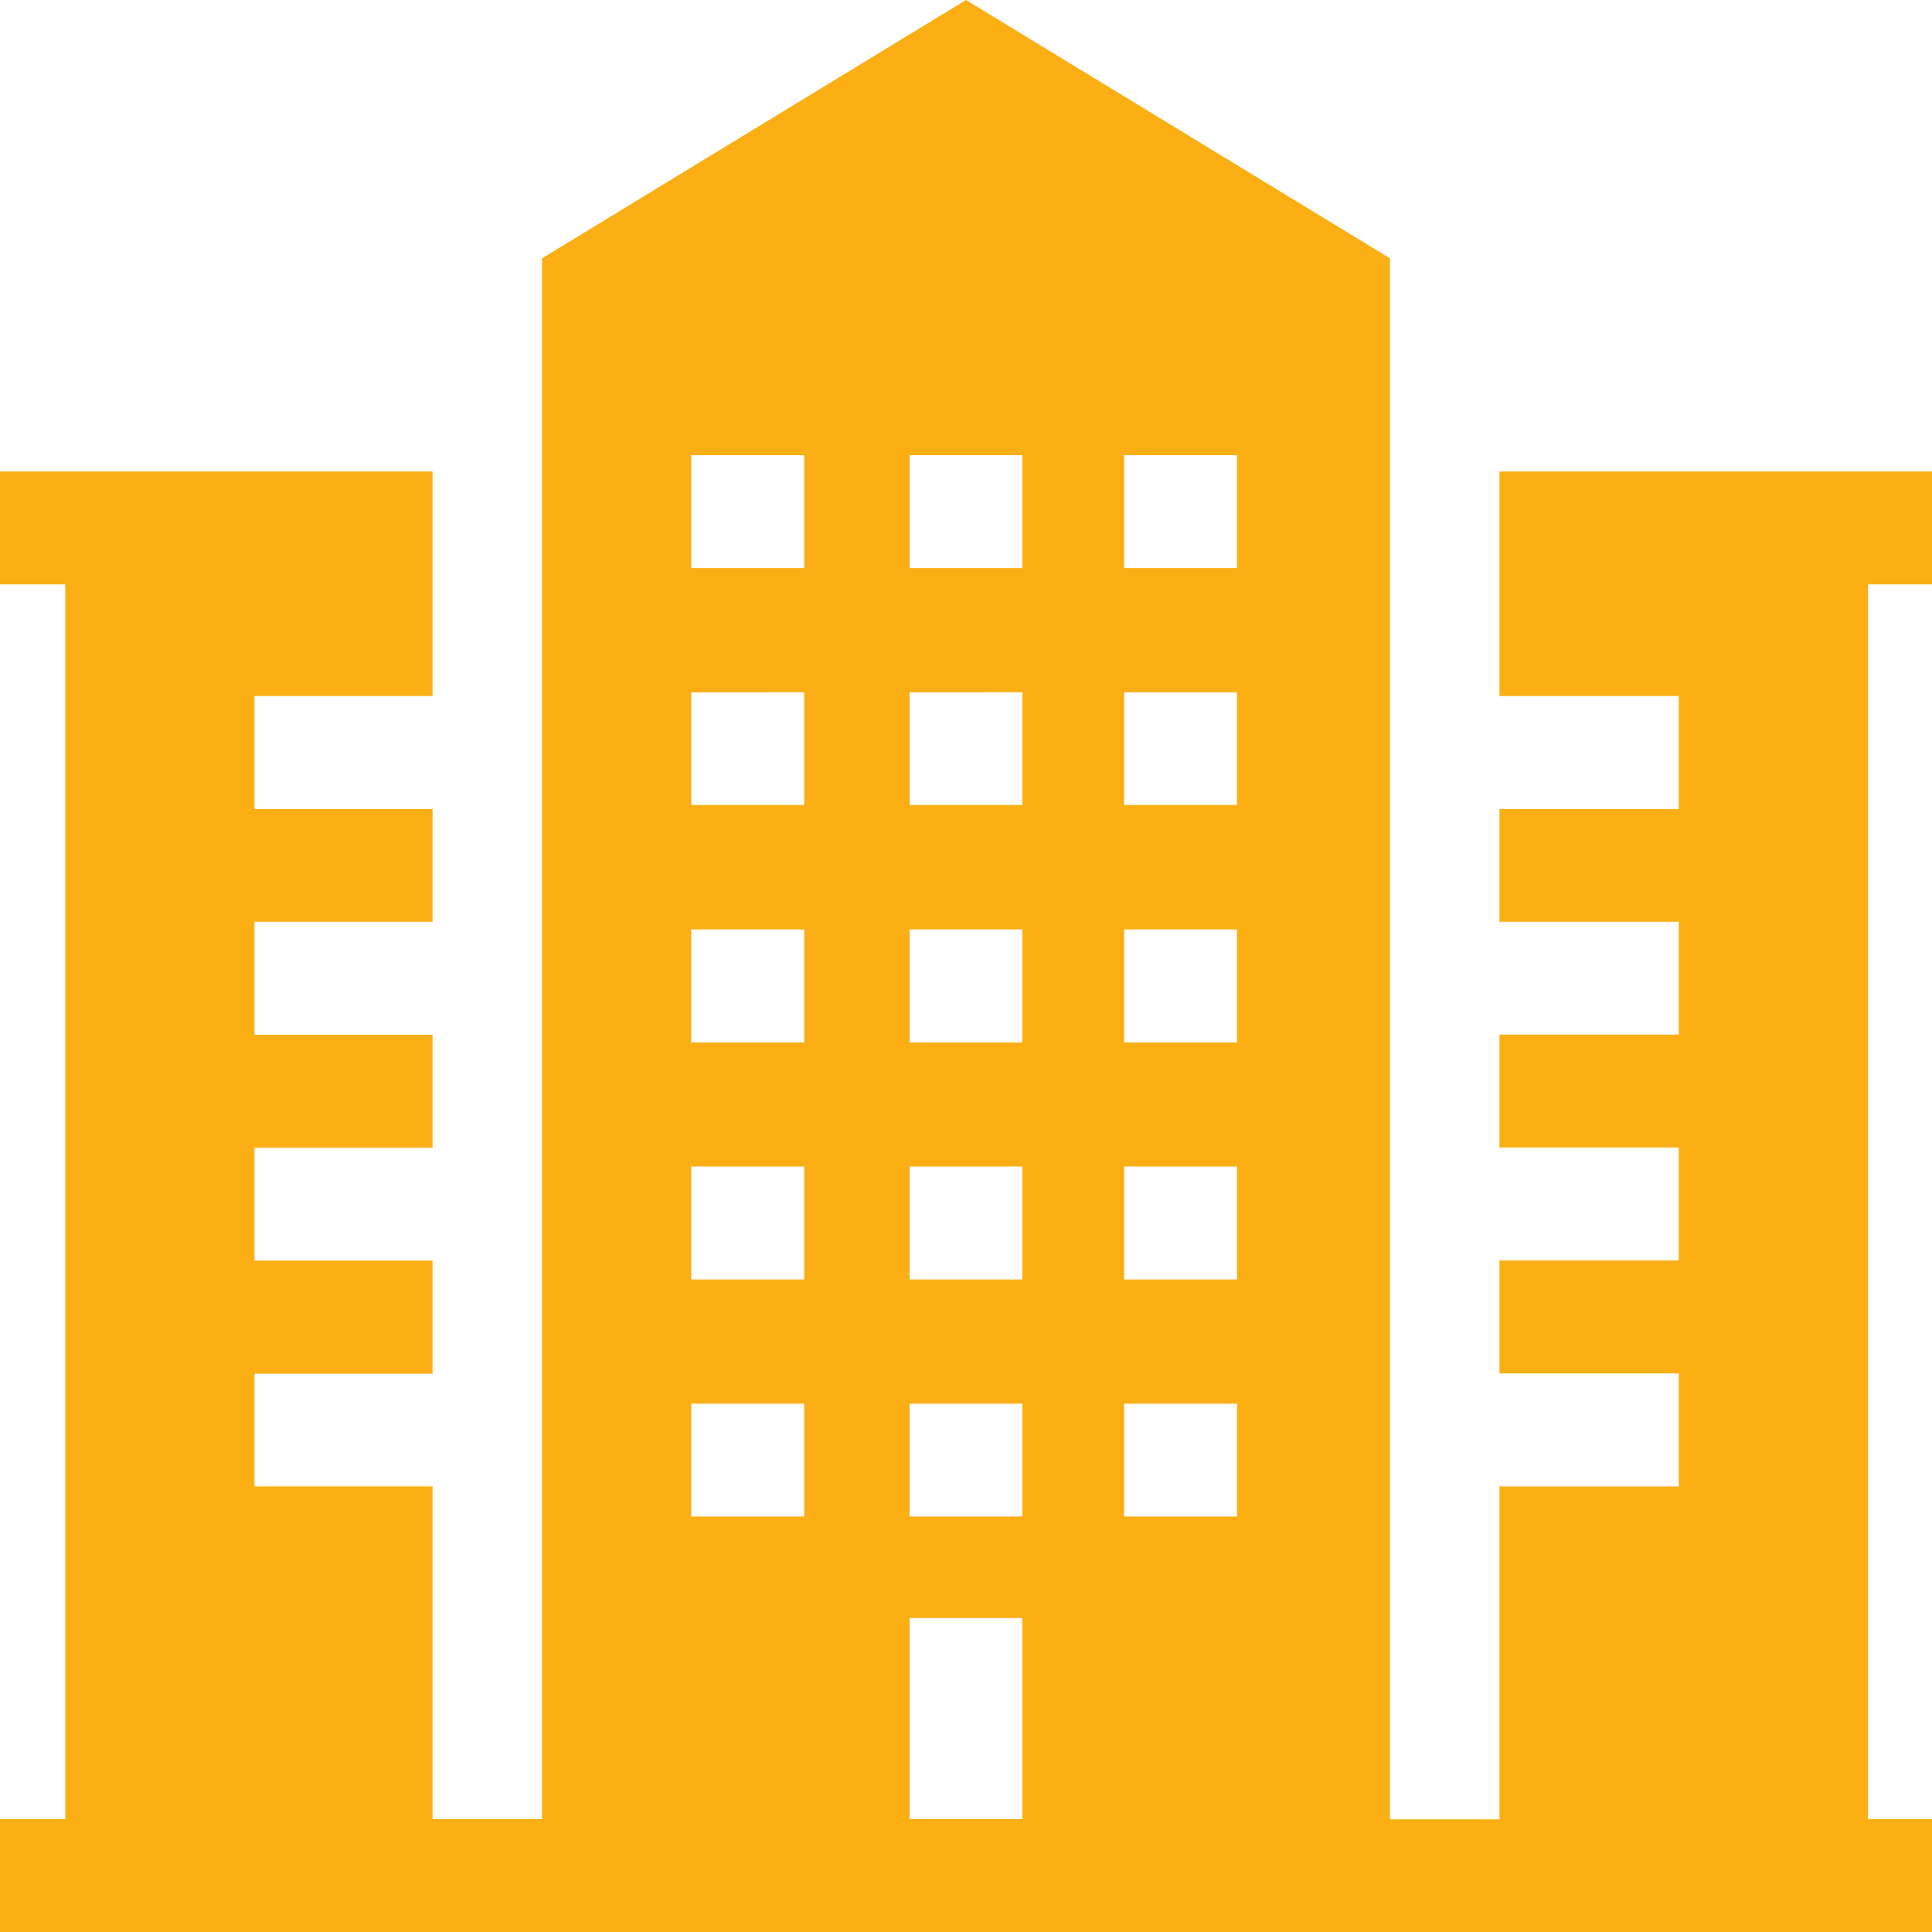 <svg xmlns="http://www.w3.org/2000/svg" width="48" height="48" viewBox="0 0 48 48">
  <path id="building" d="M48,45.195H46.409V14.519H48V11.714H37.253v5.579h4.455V20.1H37.253V22.9h4.455v2.805H37.253v2.805h4.455v2.805H37.253v2.806h4.455V36.93H37.253V45.2H34.534V6.418L24,0,13.466,6.418V45.195H10.747V36.929H6.323v-2.8h4.424V31.319H6.323V28.514h4.424V25.708H6.323V22.9h4.424V20.1H6.323V17.293h4.424V11.714H0v2.805H1.622V45.195H0V48H48ZM27.928,11.309h2.805v2.805H27.928Zm0,5.891h2.805V20H27.928Zm0,5.891h2.805V25.9H27.928Zm0,5.891h2.805v2.805H27.928Zm0,5.891h2.805v2.805H27.928ZM22.6,11.309H25.4v2.805H22.6Zm0,5.891H25.4V20H22.6Zm0,5.891H25.4V25.9H22.6Zm0,5.891H25.4v2.805H22.6Zm0,5.891H25.4v2.805H22.6ZM17.174,11.309H19.98v2.805H17.174Zm0,5.891H19.98V20H17.174Zm0,5.891H19.98V25.9H17.174Zm0,5.891H19.98v2.805H17.174Zm0,5.891H19.98v2.805H17.174ZM22.6,40.2H25.4v4.994H22.6Zm0,0" transform="translate(0 0)" fill="#fbaf15"/>
</svg>
